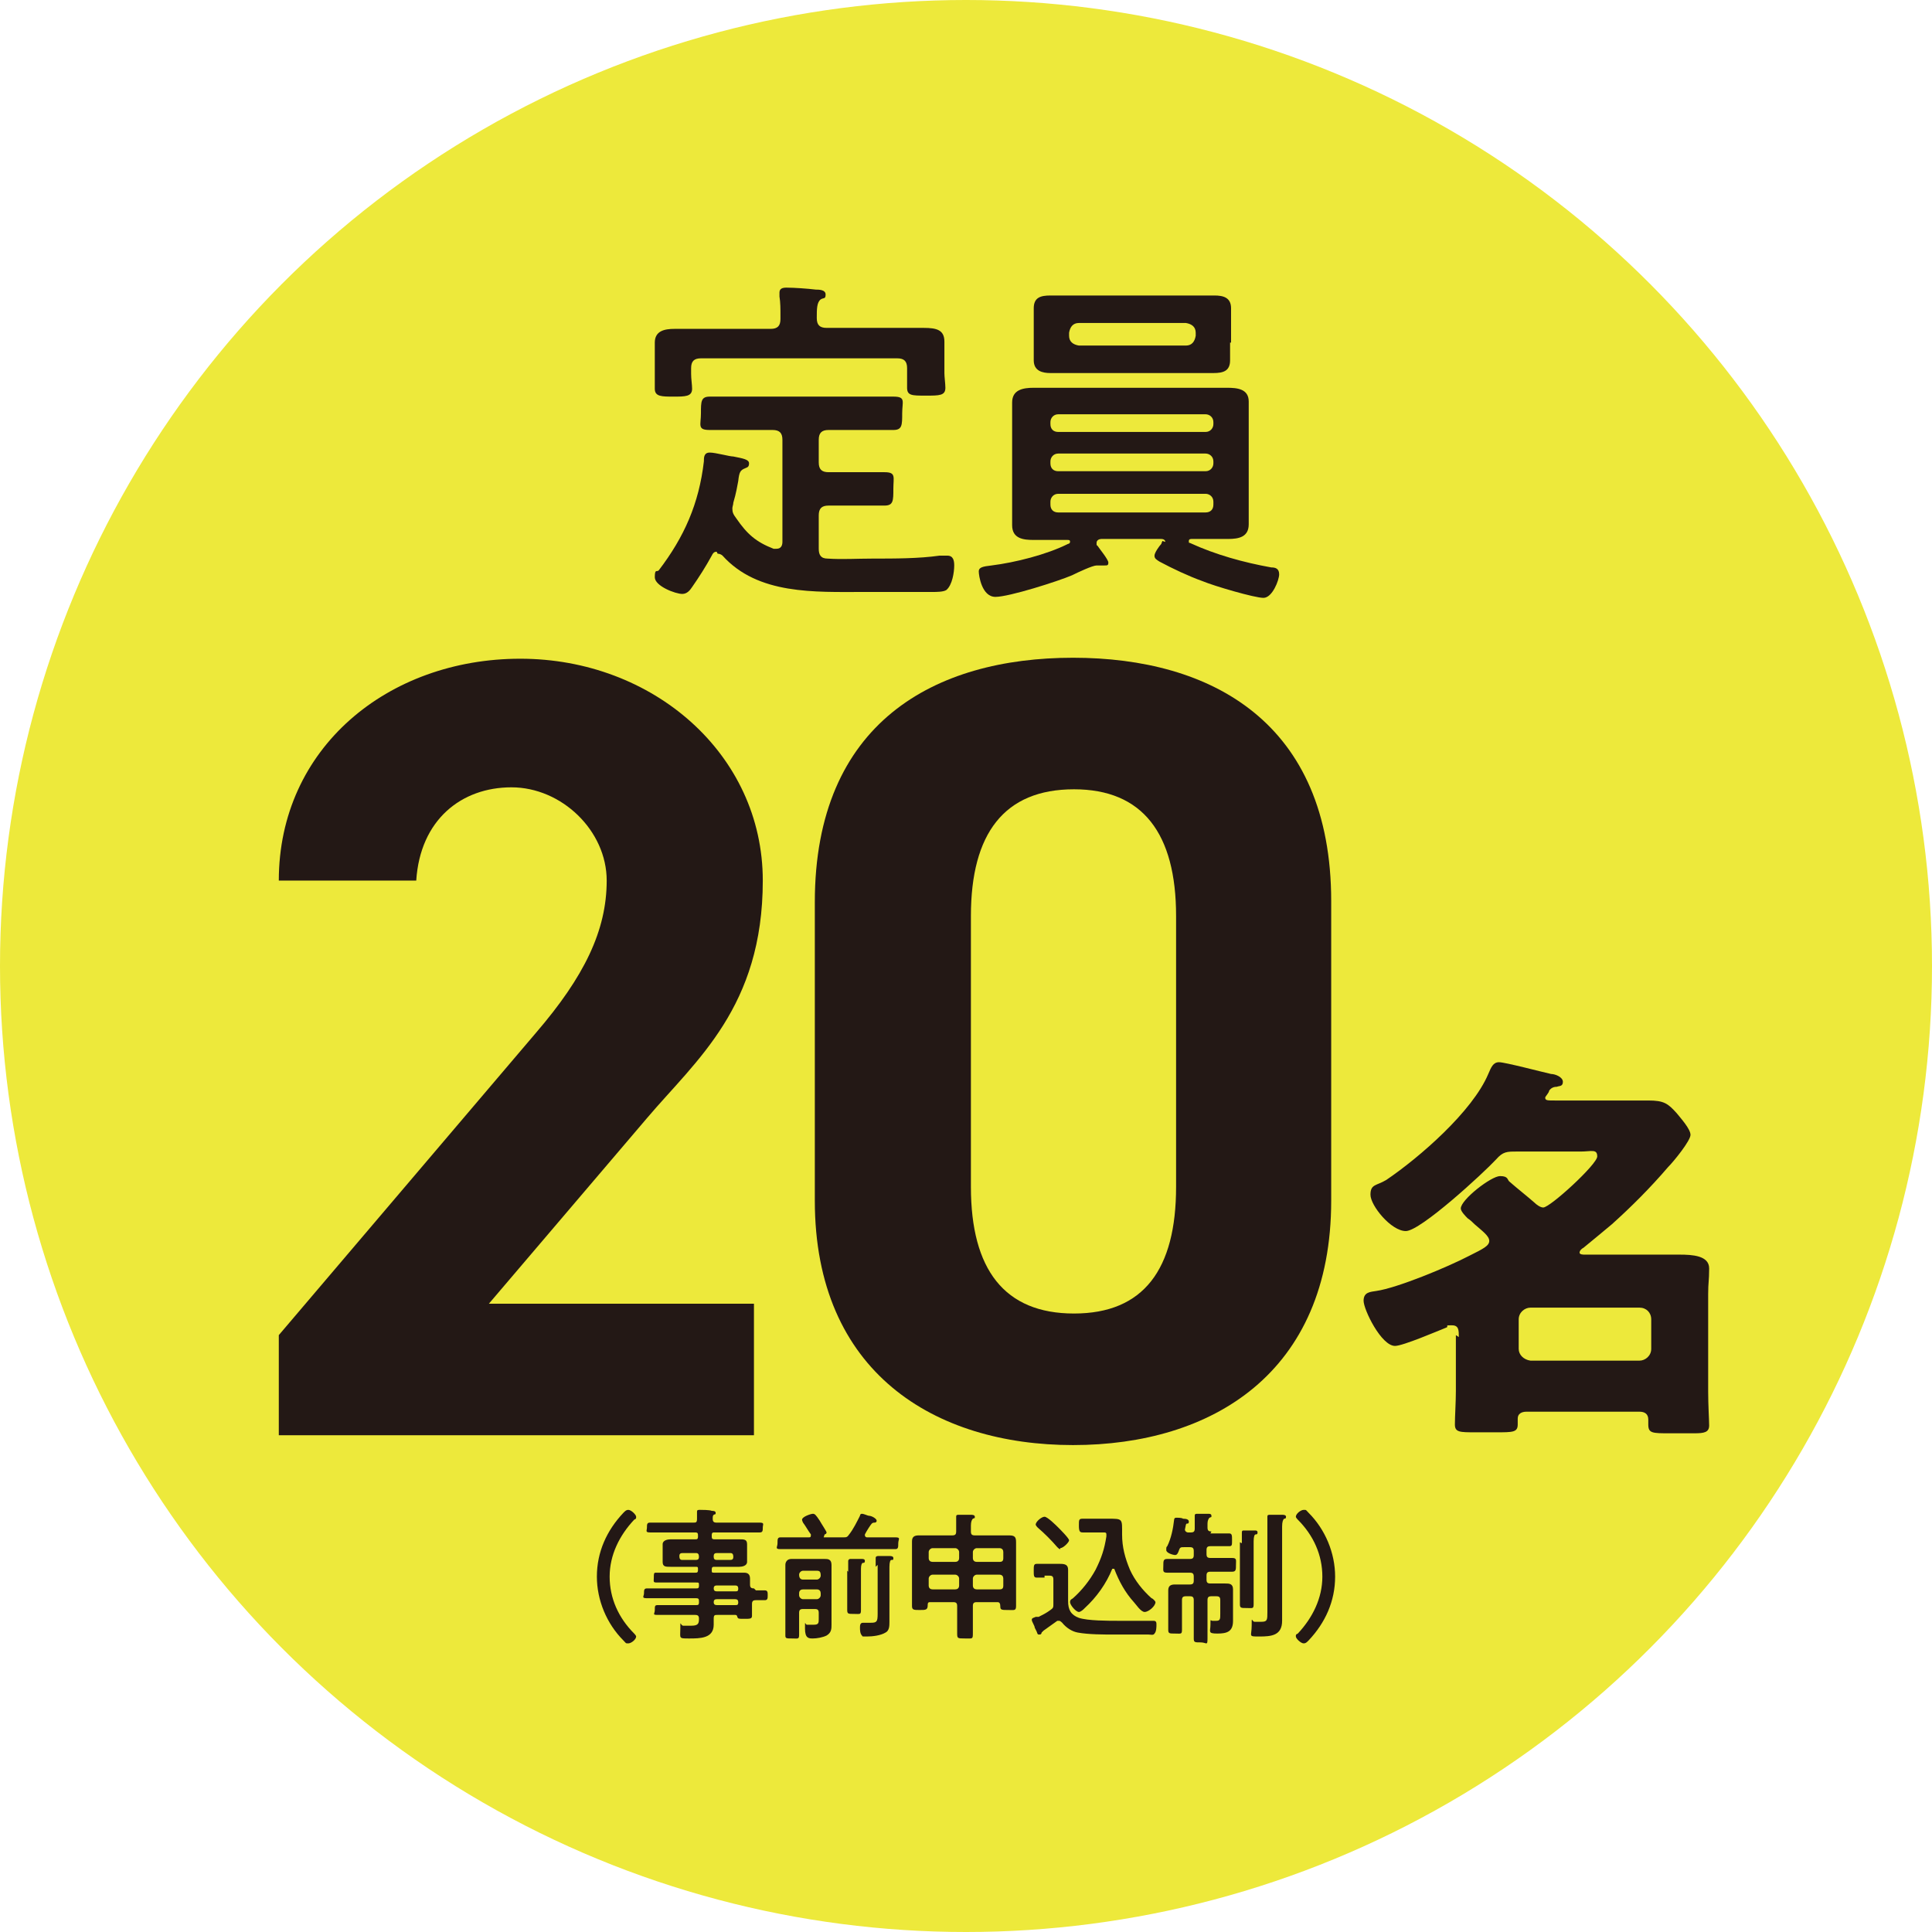 <?xml version="1.0" encoding="UTF-8"?>
<svg id="_レイヤー_1" data-name="レイヤー_1" xmlns="http://www.w3.org/2000/svg" version="1.1" viewBox="0 0 196.8 196.8">
  <!-- Generator: Adobe Illustrator 29.7.1, SVG Export Plug-In . SVG Version: 2.1.1 Build 8)  -->
  <defs>
    <style>
      .st0 {
        fill: #231815;
      }

      .st1 {
        fill: #ede93b;
      }
    </style>
  </defs>
  <circle class="st1" cx="98.4" cy="98.4" r="98.4"/>
  <circle class="st1" cx="98.4" cy="-140.7" r="98.4"/>
  <g>
    <g>
      <path class="st0" d="M37.5-128.7c-2.6,2.6-5.7,3.9-9.3,3.9s-8.1-1.6-10.9-4.7c-2.7-3.1-4.1-7.3-4.1-12.6s.7-6.4,2.2-9.2c1.5-2.8,3.5-5,6.1-6.5,2.6-1.6,5.6-2.3,8.9-2.3s6.4.8,9,2.5,4.7,4.1,6.1,7.3,2.2,6.8,2.2,10.9v3.8c0,8.5-2.1,15.2-6.4,20.1-4.2,4.9-10.3,7.5-18,7.8h-2.5s0-8.4,0-8.4h2.3c8.8-.4,13.6-4.6,14.3-12.5ZM30.7-132.6c1.6,0,3.1-.4,4.2-1.3,1.2-.8,2.1-1.9,2.7-3.1v-4.2c0-3.4-.7-6.1-2-8s-3.1-2.8-5.3-2.8-3.7.9-5,2.8c-1.3,1.9-2,4.2-2,7s.6,5.1,1.9,6.9c1.3,1.8,3.1,2.7,5.4,2.7Z"/>
      <path class="st0" d="M50.7-103.8h-5.6l21.4-55.6h5.6l-21.3,55.6Z"/>
      <path class="st0" d="M84.5-138.3h5.4c2.6,0,4.5-.6,5.7-1.9,1.2-1.3,1.9-3,1.9-5.1s-.6-3.7-1.8-4.8c-1.2-1.1-2.9-1.7-5.1-1.7s-3.6.5-4.9,1.6c-1.3,1.1-2,2.5-2,4.2h-10.2c0-2.7.7-5.1,2.2-7.2,1.4-2.1,3.5-3.8,6-5,2.6-1.2,5.4-1.8,8.6-1.8,5.4,0,9.7,1.3,12.7,3.9,3.1,2.6,4.6,6.2,4.6,10.7s-.7,4.5-2.1,6.5c-1.4,2-3.3,3.5-5.6,4.5,2.9,1,5,2.6,6.5,4.6,1.4,2.1,2.1,4.5,2.1,7.3,0,4.5-1.7,8.2-5,10.9-3.3,2.7-7.7,4.1-13.2,4.1s-9.3-1.3-12.5-4c-3.2-2.7-4.9-6.3-4.9-10.7h10.2c0,1.9.7,3.5,2.2,4.7,1.4,1.2,3.2,1.8,5.3,1.8s4.3-.6,5.7-1.9c1.4-1.3,2.1-3,2.1-5.1,0-5.1-2.8-7.7-8.4-7.7h-5.4v-7.9Z"/>
      <path class="st0" d="M146.9-129.4c0,7.1-1.5,12.5-4.4,16.2-2.9,3.8-7.2,5.6-12.9,5.6s-9.8-1.8-12.8-5.5-4.5-9-4.5-15.8v-9.4c0-7.1,1.5-12.6,4.4-16.3s7.2-5.6,12.8-5.6,9.8,1.8,12.8,5.5,4.5,8.9,4.5,15.8v9.4ZM136.7-139.8c0-4.2-.6-7.3-1.7-9.3-1.2-1.9-3-2.9-5.4-2.9s-4.2.9-5.3,2.8c-1.1,1.8-1.7,4.7-1.8,8.6v12.5c0,4.2.6,7.3,1.7,9.3,1.1,2,3,3,5.5,3s4.3-1,5.4-2.9c1.1-1.9,1.7-4.9,1.7-8.9v-12.2Z"/>
    </g>
    <g>
      <path class="st0" d="M61.8-178.2c-2.3,0-3.7,0-3.7-2.3s0-2,0-3v-5.4c0-.1,0-.2-.2-.2-.3,0-.3.5-.4.7-.3,2.3-.8,4.9-1.6,6.9-.1.3-.3.7-.7.7s-2.5-.5-2.5-1.3,0-.4.2-.6c.8-2.1,1.2-4.3,1.5-6.6.1-1,.1-1.4.5-1.4s1.9.4,2.3.5c.1,0,.2,0,.3,0,.4,0,.5-.3.5-.6s0-.4,0-.6c0-.4.2-.5.5-.5.7,0,1.4,0,2.1,0s.4,0,.4-.3-.9-2.1-1.1-2.4c0-.1-.1-.3-.1-.4,0-.3.3-.5.6-.6.1,0,.2-.1.2-.2,0-.2-.1-.2-.4-.2h-6c-.4,0-.7.3-.7.7v2.8c0,4.1-.5,8.9-2.1,12.7-.5,1.2-.7,1.5-1.2,1.5-1,0-2.8-1-2.8-1.6s.2-.5.2-.7c1.6-3.1,2-7.6,2-11.1v-3.8c0-1,0-2,0-2.8s.6-1.3,1.6-1.3,1.9,0,2.9,0h3.2c.4,0,.7-.3.7-.8s-.1-1.5-.1-1.7.3-.4.6-.4.5,0,.7,0c1,0,2,.2,2.9.3.2,0,.6,0,.6.4s-.1.3-.3.4c-.3.2-.3.7-.3,1.1s.3.7.7.7h4.5c1.1,0,2.2,0,3.3,0s.8.3.8,1.1v1.4c0,.8,0,1.1-.7,1.1-1.1,0-2.3,0-3.4,0h-3.4c-.3,0-.6,0-.6.4s.2.4.2.6c.4.8,2.3,4.8,2.3,5.5s-2.4,1.2-2.7,1.2c-.5,0-.6-.2-.7-.6-.1-.3-.2-.9-.5-.9s-.2.3-.2.9v5.3c0,1.3.2,1.3,1.1,1.3h.9c.3,0,.7,0,.9-.1.3-.2.5-1.7.5-2.1,0-.5,0-.8.8-.8s1.2.1,1.8.3c0,0,.2,0,.2,0,.2,0,.3-.2.3-.3,0-.5-1.5-4.3-1.8-5,0,0,0-.2,0-.2,0-.6,2.1-1.1,2.5-1.1s.5.1.6.4c.6,1,1.2,3,1.6,4.1.2.6,1,3.3,1,3.7,0,.9-2.4,1.3-2.6,1.3-.4,0-.5-.3-.6-.6,0-.2,0-.3-.2-.3s-.2.2-.2.4c-.1,1-.6,2.7-1.2,3.5-.6.7-1.3.7-2.9.7h-2.7Z"/>
      <path class="st0" d="M87.3-182c-.8,0-1.1.2-1.5.8-.6.9-1.6,1.7-2.6,2.2-.8.4-3,1.3-3.9,1.3s-.9-.6-1.1-1.1c-.2-.4-.6-1.2-.6-1.6s.3-.4.7-.5c1.4,0,3.6-.7,3.6-1.1s-.2-.2-.5-.2c-.6,0-1.2,0-1.8,0s-.5-.2-.6-.4c0,0-.2-.1-.3-.1-.2,0-.4.1-.5.2-.5.3-2.2,1.3-2.7,1.3s-1.8-2.2-1.8-2.7.4-.4.7-.5c.5-.2,3.7-1.4,3.7-1.8s-.2-.1-.5-.1c-1,0-1.9,0-2.9,0s-.7-.2-.7-1v-.8c0-.8,0-1,.7-1,1.1,0,2.2,0,3.3,0h2.5c.3,0,1.2,0,1.2-.6s-.3-.2-.5-.2c-.7,0-1.5,0-2.2,0s-1.3-.2-1.3-1.1,0-1.3,0-2v-1.4c0-.7,0-1.4,0-2,0-.9.5-1.1,1.3-1.1s.6,0,.8,0c.3,0,.3-.2.3-.4s-.2-.3-.4-.3h-2c-1.1,0-2.1,0-3.2,0s-.7-.2-.7-.9v-1c0-.7,0-.9.7-.9,1.1,0,2.1,0,3.2,0h1.8c.3,0,.5-.1.5-.4s0-.6,0-.7c0-.3.3-.3.5-.3.6,0,2.2.1,2.9.2.5,0,1,0,1,.3s0,.2-.3.3c-.1,0-.2.2-.2.3s0,.3.4.3h2.7c.3,0,.5-.1.5-.4s0-.4,0-.5c0-.1,0-.1,0-.2,0-.3.3-.3.5-.3.6,0,2.2.1,2.9.2.5,0,1,0,1,.3s0,.2-.3.3c-.1,0-.2.2-.2.3,0,.2.2.3.4.3h1.9c1.1,0,2.1,0,3.2,0s.7.2.7.9v1c0,.7,0,.9-.7.9-1.1,0-2.1,0-3.2,0h-2c-.2,0-.4,0-.4.3s0,.4.3.4.6,0,.8,0c.8,0,1.3.2,1.3,1.1s0,1.3,0,2v1.4c0,.7,0,1.4,0,2s-.5,1.1-1.3,1.1-1.5,0-2.3,0h-3.6c-.2,0-.2,0-.3.2,0,.2-.1.2-.3.2-.1,0-.2.1-.2.2,0,.2.3.2.3.2h7.5c1.1,0,2.2,0,3.3,0s.7.2.7.9v.7c0,.8,0,1.1-.7,1.1-1.1,0-2.2,0-3.3,0s-.4,0-.4.2c0,.3,3.3,1.9,4.3,2.2.2,0,.5.1.5.4s-1.4,2.7-2,2.7-2.2-1-2.7-1.3c-.2,0-.3-.2-.5-.2-.3,0-.4.4-.4.8-.1.7-.3,1.5-.5,2.1-.2.6-.4.9-1,1.2-.8.6-2.4.6-3.4.6s-1.2,0-1.4-.5c-.2-.5-.4-1.2-.4-1.8,0-.7.2-.8.8-.8s.6,0,1,0c.7,0,1.3-.1,1.3-1.2s0-.3-.8-.3h-.7ZM90-194.7c0-.2-.1-.3-.3-.3h-7.9c-.2,0-.3.1-.3.3v.2c0,.2.1.3.3.3h7.9c.2,0,.3-.2.3-.3v-.2ZM90-192c0-.2-.1-.3-.3-.3h-7.8c-.2,0-.3.1-.3.3h0c0,.3.1.4.3.4h7.8c.2,0,.3-.2.3-.3h0ZM83.2-184.9c.3,0,.4,0,.4-.4s0-.8-.3-.8-.4.3-.7.6c-.1.1-.4.3-.4.5s.1.2.5.2h.4ZM87.2-197.1c.2,0,.4,0,.4-.4s-.1-.3-.4-.3h-2.9c-.2,0-.4,0-.4.3s0,.4.4.4h2.9ZM88.5-184.9c.6,0,.8,0,.8-.2s-.8-1.1-1.4-1.1-.2,0-.2.1,0,.1,0,.2c0,.2-.2.3-.3.3-.1,0-.3.2-.3.4,0,.3.2.3.5.3h.9Z"/>
      <path class="st0" d="M101.7-185.7c.6,0,1,.1,1,.5s-.2.3-.2.3c-.2.1-.2.3-.3,1,0,.5,0,1.2-.2,2.3,0,.6-.3,2.1-.5,2.7,0,.2-.2.3-.4.3-.4,0-2-.6-2-1s.5-1.5.7-3.7c0-.7,0-1.2.1-1.6,0-.7,0-1,.4-1s1.3.2,1.5.3ZM100.5-186.6c0,.2-.1.3-.3.3s-.3-.2-.3-.3c-.1-.4-.8-3-.8-3.3s.5-.3.7-.3h.1c.4,0,.7-.2.9-.5.2-.3.8-1.3.8-1.7s-.4-.6-1-1.2c-.4-.3-.8-.7-1.2-1-.2-.1-.3-.2-.3-.5,0-.3,1-2.9,1.5-2.9s.2,0,.3,0c.2,0,.2-.1.4-.8.3-.9.7-1.9.9-2.8,0-.3.1-.5.3-.5s1.9.8,2.3.9c.3.1.9.3.9.6s-.2.3-.3.3c-.2,0-.3,0-.5.3-.4.8-.7,1.6-1.1,2.4-.1.2-.7,1.2-.7,1.4s.2.4.4.4c.2,0,.4-.5.6-.8.3-.6.6-1.1.8-1.7.1-.3.2-.6.5-.6s1.5.7,2.2,1.1c.2.1.4.2.5.2.2.1.5.3.5.6s-.3.4-.5.4-.3,0-.4.2c0,.1-.3.6-.7,1.1-.5.8-1.1,1.9-1.1,1.9,0,.1,0,.2.2.2s.2,0,.3,0c.2,0,1-.3,1.2-.3.4,0,.5.4,1,2.6.1.5.6,2.8.6,3.1s-.1.4-.9.6c-.4.1-1,.3-1.4.3s-.4-.1-.4-.4c0-.2,0-.5-.3-.5s-.4.2-.4.4v4.7c0,1.4,0,2.8,0,4.1s-.2.8-.9.8h-1.3c-.7,0-.9,0-.9-.7,0-1.4,0-2.8,0-4.2v-4c0-.2-.2-.5-.4-.5s-.2,0-.2,0c0,0-1.2.2-1.4.2-.2,0-.2.1-.3.3ZM105-190.6c.2,0,.6,0,.6-.5s0-.4-.1-.6c0-.2-.1-.5-.3-.5s-.3.2-.5.5c-.1.2-.2.3-.3.4,0,.1-.2.2-.2.4s.2.3.3.3.3,0,.4,0ZM107.3-186.4c.2,0,.7-.1.9-.1.5,0,.5.2.8,2.2,0,.5.3,1.8.3,2.2s-.2.4-.8.6c-.3.1-1.1.3-1.4.3s-.3-.4-.4-.7c-.1-1.2-.3-2.4-.6-3.6,0,0,0-.2,0-.2,0-.4.6-.5,1.1-.6ZM113.8-185.1c-.2,0-.3.2-.3.3v1.7c0,.9,0,1.8,0,2.6s-.2.6-.9.6h-1.6c-.7,0-.9,0-.9-.6,0-.9,0-1.8,0-2.6v-2.5c0-1.9,0-1.9-.7-2.1-.2,0-.3-.4-.3-.6,0-.4,0-.9,0-1.4v-1.1c0-.6,0-1.1,0-1.3,0-1,1.1-1,1.8-1h.2c.2,0,.4,0,.4-.3s-.3-.9-.6-1.3c0-.1-.1-.2-.1-.3,0-.1-.1-.2-.1-.3,0-.2.2-.4.3-.4.2,0,.2,0,.2-.2s-.2-.1-.2-.1c-.6,0-1.1,0-1.7,0s-.6-.2-.6-1.1v-1.5c0-.7,0-1,.6-1,.8,0,1.6,0,2.5,0h1.3c.4,0,.7-.3.7-.7s0-.8,0-1.1.3-.3.5-.3c.6,0,2.3.1,2.9.2.5,0,.9,0,.9.4s-.2.2-.3.4c-.2.1-.2.3-.2.5,0,.4.3.7.7.7h1.8c.9,0,1.8,0,2.5,0s.6.3.6,1v1.4c0,.9,0,1.2-.6,1.2s-1.5,0-1.6,0h-.2c-.1,0-.3,0-.3.2s.2.1.3.2c.2,0,.8.2.8.5s-.2.2-.4.3c-.3,0-.3.1-.5.4,0,.2-.1.3-.2.5-.1.2-.2.4-.2.6,0,.4.4.4.6.4.7,0,1.5.1,1.5,1s0,.6,0,1.3v1.1c0,.6,0,1.1,0,1.4s-.1.5-.4.6c-.4.2-.5.4-.5,1.3v2.7c0,.3,0,.7,0,1,0,.8-.2,1.7-.9,2.1-.6.4-1.7.5-2.4.5s-.4,0-.5,0c-.2,0-.3.1-.3.3s0,1,0,1.4c0,.5-.4.6-1.1.6h-1.5c-.8,0-1.1,0-1.1-.6s0-1.5,0-2.4v-4.1c0-.2-.2-.3-.3-.3h0ZM113.5-189.8c-.4,0-.6.4-.6.6,0,.6,0,1,.7,1s.6-.2.6-.5c0-.8-.1-1-.6-1h-.2ZM115.1-196c-.2,0-.5.1-.5.4s0,.3.2.5c.1.2.5,1,.5,1.2s-.3.4-.5.5c-.1,0-.3,0-.3.2s.3.1.3.1h1.1c.6,0,1-.2,1.2-.7.1-.3.6-1.6.6-1.9s-.3-.4-.6-.4h-1.9ZM118.1-185.1c-.2,0-.3.2-.3.3v1.2c0,.2.2.4.4.4.3,0,.4-.3.4-.6v-1c0-.2-.2-.3-.3-.3h-.1ZM118.6-189.8c-.2,0-.3,0-.3.2s0,0,0,.1c0,.1-.1.2-.2.3-.2.1-.3.3-.3.6,0,.4.3.4.8.4s.5-.5.5-.8,0-.2,0-.3c0-.2-.1-.4-.4-.4h-.2Z"/>
      <path class="st0" d="M126.7-197.9c0-1.2,0-2.8,0-3.1,0-.2,0-.3,0-.4,0-.4.3-.5.6-.5.8,0,2,0,2.8.1.6,0,.9.1.9.5s-.1.3-.3.5c-.3.2-.3,1-.3,1.8v2c0,.4,0,.9.6.9s.2,0,.3,0l1.8-.3c.2,0,1.2-.3,1.4-.3.6,0,.6.8.8,1.9,0,.3.2,1,.2,1.2,0,.5-.2.5-.9.6-.2,0-.5,0-.9.1l-2.4.4c-.8.2-.8.4-.8,1.2v3.7c0,1.2,0,1.3.7,1.3h.2c.7,0,.9,0,1-2.1,0-.7,0-.9.6-.9s1.2.2,1.6.3c.6.2,1,.4,1,1,0,1-.4,3-.8,3.9-.6,1.2-1.3,1.4-2.6,1.4h-2.1c-2.3,0-3.1-.2-3.1-2.4s0-1.9,0-2.9v-3c0-.3,0-.7-.4-.7s-.4,0-.5.1c0,0-.3,0-.4,0-.5,0-.6-.6-.8-1.3-.1-.6-.3-1.5-.3-2s.1-.4,1.5-.6c.7,0,.9-.3.9-1.2v-1.5ZM143.4-200.9c.8,0,1.6,0,2.4,0,1.5,0,2,.4,2,1.6,0,.6,0,1.4,0,2.1,0,3.2-.2,7.1-.4,9.9-.2,2.2-.5,5.9-1.7,7.8-1.1,1.6-2.8,1.6-4.8,1.6s-2.4,0-2.4-2.6,0-1.6.7-1.6.6,0,.8.1c.3,0,.8,0,1.2,0,1.2,0,1.6-.3,1.9-1.5.7-3.2.9-8.9.9-12.2s0-1.4-1.3-1.4h-.7c-.6,0-1,.3-1,.9,0,1.1,0,2.4-.1,3.4-.2,3.1-.6,6-2,8.9-1.1,2.2-2.7,4.2-4.7,5.7-.2.2-.6.5-.9.5-.8,0-2.5-1.6-2.5-2.4s.3-.4.6-.6c.8-.5,1.7-1.2,2.4-1.9,1.9-1.9,2.7-3.7,3.2-6.4.4-2.1.6-5.2.6-7.3s-.3-.7-.8-.7-1,0-1.5,0c-.7,0-.8-.3-.8-1.2v-1.5c0-1,0-1.2.9-1.2s1.9,0,2.8,0h5.3Z"/>
    </g>
    <g>
      <path class="st0" d="M38.9-81.2c0,0-.1,0-.2.1-.2.3-.6.9-.8,1.2s-.2.2-.3.2-.7-.2-.7-.4,0-.1,0-.2c.9-1.2,1.5-2.3,1.7-3.9,0-.1,0-.3.2-.3s.6.1.7.1c.2,0,.4,0,.4.2s0,.1-.1.2c-.2,0-.2.2-.2.3,0,.4-.1.6-.3,1,0,0,0,.1,0,.2,0,.1,0,.2.1.3.5.6.8.9,1.6,1.2,0,0,0,0,0,0,.2,0,.2-.1.2-.3v-3.9c0-.2,0-.3-.3-.3h-1c-.4,0-.8,0-1.3,0s-.3-.1-.3-.5,0-.5.3-.5c.4,0,.8,0,1.3,0h3.8c.4,0,.8,0,1.3,0s.3.1.3.5,0,.5-.3.5c-.4,0-.8,0-1.3,0h-1.1c-.2,0-.3,0-.3.3v1c0,.2,0,.3.3.3h1c.3,0,.7,0,1.1,0s.3.1.3.5,0,.5-.3.5-.7,0-1.1,0h-1c-.2,0-.3.1-.3.3v1.5c0,.2,0,.3.3.3.6,0,1.1,0,1.7,0,.8,0,2.3,0,2.5,0s.3.1.3.3c0,.6-.3.7-.8.7h-2.8c-1.7,0-3.3,0-4.5-1.4,0,0,0,0-.2,0ZM42.4-88.9c0,.2,0,.3.3.3h2.1c.4,0,.8,0,1.2,0s.7,0,.7.5,0,.3,0,.6v.4c0,.1,0,.3,0,.4,0,.3-.1.3-.5.3s-.5,0-.5-.2,0-.3,0-.4v-.3c0-.2,0-.3-.3-.3h-7.1c-.2,0-.3,0-.3.3v.3c0,.1,0,.3,0,.4,0,.2-.2.2-.5.2s-.5,0-.5-.3,0-.3,0-.4v-.4c0-.2,0-.4,0-.6,0-.4.3-.5.9-.5s.7,0,1.1,0h2.1c.2,0,.3,0,.3-.3,0-.3,0-.6,0-.9,0,0,0,0,0-.1,0-.1.1-.2.2-.2.2,0,.7,0,.9,0,0,0,.2,0,.2.1s0,.1-.1.2c-.1,0-.1.2-.1.5v.3Z"/>
      <path class="st0" d="M54.5-81.4c0,0,0-.1-.2-.1h-2.1s-.2,0-.2.1,0,.1,0,.2c.1.1.3.3.3.4s0,.1-.1.1-.1,0-.2,0-.4.2-.7.3c-.7.3-2.3.9-2.8.9s-.5-.5-.5-.7.2-.2.4-.2c1-.2,1.9-.5,2.7-.9,0,0,0,0,0,0,0,0,0,0-.1,0h-.2c-.3,0-.7,0-1,0s-.7,0-.7-.5,0-.5,0-.8v-2.7c0-.3,0-.5,0-.7,0-.5.3-.5.7-.5s.7,0,1,0h4.6c.3,0,.7,0,1,0s.7,0,.7.5,0,.5,0,.7v2.7c0,.3,0,.5,0,.7,0,.5-.3.5-.7.5s-.7,0-1,0h-.3s-.1,0-.1,0,0,0,0,0c.8.5,2,.9,2.9,1.1.1,0,.3,0,.3.2s-.2.6-.4.6c-.4,0-1.6-.5-2-.6-.5-.2-1.1-.5-1.5-.8,0,0-.1,0-.1-.2s0-.2.1-.3,0,0,0-.1ZM56.7-87.7c0,.4-.2.4-.7.4s-.4,0-.7,0h-3.8c-.3,0-.6,0-.9,0s-.5,0-.5-.4,0-.3,0-.5v-.8c0-.1,0-.3,0-.5,0-.4.3-.4.6-.4s.6,0,.8,0h3.8c.3,0,.6,0,.8,0s.6,0,.6.4v1.7ZM56.4-85.7c0-.1,0-.3-.2-.3h-5.5c-.1,0-.2.1-.2.3v.3c0,.1,0,.2.2.2h5.5c.1,0,.2,0,.2-.2v-.3ZM50.6-84.5c-.1,0-.2.1-.2.3v.2c0,.1,0,.3.2.3h5.5c.1,0,.2-.1.2-.3v-.2c0-.1,0-.3-.2-.3h-5.5ZM50.7-83.1c-.2,0-.3.1-.3.3v.2c0,.2.1.3.3.3h5.4c.2,0,.3-.1.3-.3v-.2c0-.2-.1-.3-.3-.3h-5.4ZM51.1-88.4c0,.2.1.3.3.3h4.2c.2,0,.3-.1.3-.3v-.3c0-.2-.1-.3-.3-.3h-4.2c-.2,0-.3.1-.3.3v.3Z"/>
      <path class="st0" d="M61.8-88.7c0,0,.2,0,.2.2s0,0-.2.2c-.2,0-.2.2-.4.5-.4,1.1-.7,2.3-.7,3.5s0,2,.4,2,.2-.1.3-.4c0,0,0-.1,0-.2.1-.2.2-.3.3-.3s.3.2.3.3-.5,1.3-.5,1.7,0,.3,0,.4c0,0,0,.1,0,.2,0,.2-.6.5-.8.5s-.4-.4-.5-.6c-.6-1.1-.7-2.4-.7-3.6s.3-2.6.6-3.9c0-.2.1-.4.2-.6,0,0,0-.2.2-.2s.6.2.9.4c0,0,.1,0,.2,0ZM63.4-82.8c.5.7,1.1.8,1.9.8s1.9-.2,2.6-.4c0,0,.2,0,.2,0,.2,0,.2.2.2.6s0,.4-.1.5c-.3.2-2.3.3-2.8.3-2,0-2.7-1-2.7-1.2s.3-.8.5-.8.1,0,.2.1ZM63.8-88.1c.5.1,1.1.2,1.6.2s1.3,0,1.8-.2c0,0,.2,0,.2,0,.2,0,.2.5.2.7s0,.3-.1.4c-.3.1-1.7.2-2.1.2s-1.7,0-2-.2c-.1,0-.1-.3-.1-.4,0-.3,0-.6.2-.6s.2,0,.3,0Z"/>
      <path class="st0" d="M70.4-84.8c-.2,0-.4,0-.6,0s-.2-.1-.2-.5,0-.5.3-.5.4,0,.5,0h.3c.2,0,.5,0,.7,0,.4,0,.6.1.6.6s0,.6,0,1v1.7c0,.7,0,1.2.8,1.6.6.3,1.7.2,2.3.2.4,0,.8,0,1.2,0,1.1,0,2.1,0,3.2,0h.3c.2,0,.2,0,.2.3,0,.6-.2.7-.6.7h-.4c-.5,0-1,0-1.5,0h-1.7c-.9,0-2.7,0-3.5-.4-.3-.1-.6-.3-.8-.6,0,0-.1-.1-.2-.1s-.1,0-.2,0c-.3.3-.6.5-1,.8,0,0-.1.1-.1.2,0,0,0,.2-.2.2s-.3-.3-.4-.5c0,0-.2-.3-.2-.4,0-.2.3-.3.4-.4.1,0,.8-.6,1-.7.2-.2.2-.3.2-.5v-2.3c0-.2-.1-.3-.3-.3h-.4ZM71.5-87.2c-.2,0-.2,0-.3-.2-.4-.6-1-1.3-1.4-1.8,0,0-.1-.1-.1-.2,0-.2.4-.5.6-.5s.2,0,.2.1c.2.2.7.7.9,1,.2.2.7.9.7,1.1s-.4.5-.6.5ZM76.9-85c-.2,0-.3,0-.3.2v.2c0,.2,0,.3.3.3h.8c.3,0,.6,0,1,0s.2.2.2.4,0,.4-.2.4c-.3,0-.6,0-1,0h-.8c-.2,0-.3,0-.3.2v.2c0,.2,0,.3.3.3h1.6c.4,0,.8,0,1.2,0s.2.1.2.4,0,.4-.2.4c-.4,0-.8,0-1.2,0h-1.5c-.2,0-.3,0-.3.3,0,.2,0,.3,0,.5,0,.4,0,.4-.5.4s-.5,0-.5-.4,0-.3,0-.5c0-.2,0-.3-.3-.3h-1.3c-.4,0-.8,0-1.2,0s-.2-.1-.2-.4,0-.4.2-.4c.4,0,.8,0,1.2,0h1.4c.2,0,.2,0,.2-.3v-.2c0-.2,0-.2-.2-.2h-.6c-.3,0-.6,0-1,0s-.2-.1-.2-.4,0-.4.3-.4.5,0,.9,0h.6c.2,0,.2,0,.2-.3v-.2c0-.2,0-.2-.2-.2h-1.2c-.4,0-.8,0-1.2,0s-.3-.1-.3-.4,0-.4.3-.4c.4,0,.8,0,1.2,0,.1,0,.2,0,.2-.2s0,0,0-.1c0,0-.3-.6-.3-.6,0,0,0-.2-.2-.2-.4,0-.8,0-1.1,0s-.3-.1-.3-.4,0-.4.3-.4c.4,0,.9,0,1.3,0h1.4c.2,0,.3,0,.3-.3v-.3c0-.2,0-.3-.3-.3h-.5c-.4,0-.9,0-1.3,0s-.2,0-.2-.4,0-.4.2-.4c.4,0,.9,0,1.3,0h.5c.2,0,.3,0,.3-.3v-.4s0,0,0-.1c0-.1,0-.2.2-.2.2,0,.4,0,.7,0,.3,0,.5,0,.5.2s0,.1-.2.2c-.1,0-.1.2-.1.3,0,.2,0,.3.3.3h.7c.4,0,.9,0,1.3,0s.2,0,.2.4,0,.4-.2.4c-.4,0-.9,0-1.3,0h-.7c-.2,0-.3,0-.3.3v.3c0,.2,0,.3.3.3h1.6c.4,0,.9,0,1.3,0s.3.1.3.4,0,.4-.3.4c-.4,0-.9,0-1.3,0h-.2c0,0,0,0,0,0s0,0,0,0c0,0,.2,0,.2.2s0,0-.1.1c0,0-.2,0-.2.1,0,.1-.1.3-.2.4,0,0,0,0,0,0,0,.1,0,.1.2.2h.2c.4,0,.8,0,1.2,0s.3.1.3.4,0,.4-.2.4c-.4,0-.8,0-1.2,0h-1.5ZM77.3-86.7c0-.1,0-.2-.2-.2h-1.9c-.1,0-.2,0-.2.2s0,0,0,.1c0,.1.3.5.3.6,0,.1,0,.2.2.2h1.1c.2,0,.3,0,.5-.3,0-.2.2-.3.3-.5,0,0,0,0,0-.1Z"/>
      <path class="st0" d="M83.9-88.9c0,0,.2,0,.2.2s0,.1-.1.2c-.2.2-.2.5-.2.7-.2,1.4-.3,2.7-.3,4.1s0,2.5,1.4,2.5,1.8-.5,2.4-1.2c.4-.5.6-1.1.7-1.8,0-.2,0-.4.2-.4.2,0,.8.5.8.8s-.3,1.1-.5,1.4c-.7,1.3-2.1,2.3-3.6,2.3s-1.5-.3-2-.9c-.5-.7-.6-1.8-.6-2.6,0-1.5.1-3,.2-4.5,0-.2,0-.5,0-.7s0-.3.2-.3.9.2,1.1.3Z"/>
      <path class="st0" d="M92.9-83.9c-.5,1.1-1.1,2.2-1.8,3.2,0,0-.1.2-.1.3s0,.1,0,.2c0,.1,0,.2-.1.2s-.3-.2-.5-.3c-.1,0-.4-.3-.4-.4s.1-.2.2-.3c.8-1,1.5-2.3,2-3.4,0-.2.1-.3.2-.3.2,0,.7.3.7.5s0,.3-.1.3ZM92.1-87.4c-.1,0-.3-.2-.3-.2-.4-.4-.9-.8-1.3-1.1,0,0-.2-.1-.2-.3,0-.2.3-.6.5-.6s.9.6,1.1.8c.2.1.8.7.8.9s-.3.6-.5.6ZM94.9-86.9c-.2,0-.3,0-.4.2-.3.5-.5,1-.8,1.4,0,0-.1.2-.3.2-.2,0-.6-.3-.6-.4s.1-.3.2-.3c.7-1.1,1.5-3,1.8-4.2,0,0,0-.2.2-.2s.3,0,.4,0c.5,0,.7.2.7.3s0,.1-.2.2c-.2,0-.2.1-.3.6,0,.2-.2.5-.3.9,0,0,0,0,0,0,0,.2.2.2.2.2h3.1c.4,0,.7,0,.9,0,.4,0,.7.5.7.6,0,.4-.6,1.3-.9,1.6-.1.2-.6.9-.8.9s-.6-.3-.6-.5,0-.1.1-.2c.3-.3.8-.9,1-1.3,0,0,0,0,0,0,0-.1-.2-.1-.3-.1h-1.7c-.2,0-.3,0-.3.3v.4c0,.2,0,.5,0,.7s0,.2,0,.3c.5,2,1.8,3.6,3.6,4.6.1,0,.3.2.3.3,0,.3-.4.7-.6.7s-1-.6-1.2-.7c-1.1-.8-1.9-1.8-2.4-3,0,0,0,0-.1,0s0,0-.1,0c-.6,1.6-1.8,2.8-3.2,3.6-.1,0-.3.2-.4.2-.3,0-.6-.6-.6-.7s.2-.2.4-.3c1.3-.6,2.4-1.6,2.9-2.9.3-.9.5-1.8.5-2.7v-.3c0-.2,0-.3-.3-.3h-.4Z"/>
      <path class="st0" d="M103.7-88.3h-.2c-.3,0-.3,0-.5.3-.1.2-.5.6-.6.8,0,0-.2.2-.3.2s-.7-.2-.7-.4.1-.2.2-.3c.6-.7,1.1-1.5,1.4-2.3,0,0,0-.2.2-.2s.7.2.8.2c0,0,.2,0,.2.2s0,.1-.2.1c-.1,0-.2,0-.2.1,0,0,0,.1,0,.2,0,0,0,0,0,0,0,.1,0,.2.2.2h1.3c.4,0,.7,0,1,0s.3.1.3.4,0,.4-.3.4-.7,0-1,0-.2,0-.2.2,0,0,0,0c0,.1.2.5.2.6,0,.2-.5.3-.7.3s-.2,0-.3-.4c0-.1-.1-.3-.2-.6,0-.2-.2-.3-.4-.3ZM105.9-85.2c.2,0,.3,0,.3-.3v-.4c0-.2,0-.3-.3-.3h-2.5c-.3,0-.6,0-.9,0s-.2,0-.2-.4,0-.4.2-.4.6,0,.9,0h5.9c.3,0,.5,0,.8,0,.4,0,.6,0,.6.5s0,.4,0,.7v.6c0,.3,0,.5,0,.8s-.2.3-.5.3-.3,0-.5,0c0,0,0-.1-.2-.1h-2.2c-.2,0-.3,0-.3.3v.4c0,.2,0,.3.3.3h2.7c.3,0,.6,0,.9,0s.5.1.5.5c0,.6-.1,1.9-.4,2.4-.4.7-1.1.7-1.8.7h-.2c-.3,0-.5,0-.5-.6s0-.3.3-.3.5,0,.7,0,.5,0,.6-.3c.2-.3.3-.9.3-1.3s-.2-.2-.6-.2h-2.4c-.2,0-.3,0-.3.3v.8c0,.5,0,1.1,0,1.6s0,.4-.5.4-.5,0-.5-.4,0-1.1,0-1.6v-.4c0,0,0-.1-.1-.1s0,0,0,0c-.8.8-1.7,1.4-2.7,1.9-.2,0-.9.4-1.1.4-.3,0-.5-.5-.5-.7s.2-.2.4-.3c1.1-.4,2.2-1,3.2-1.8,0,0,0,0,0,0,0,0,0-.1-.1-.1h-1.7c-.2,0-.2,0-.3.2,0,.1-.2.1-.3.1-.4,0-.6,0-.6-.2s.1-.8.2-1.4c0-.3,0-.5,0-.6,0-.7,0-.8.8-.8s.8,0,1.1,0h1.6ZM105.9-83.4c.2,0,.3,0,.3-.3v-.4c0-.2,0-.3-.3-.3h-1.9c-.4,0-.5,0-.6.3,0,0,0,.3,0,.4h0c0,.2.1.3.3.3h2.2ZM108.1-88.3c-.3,0-.3,0-.5.3,0,0,0,0-.1.2-.2.3-.5.7-.7.7s-.7-.2-.7-.4.1-.2.2-.3c.5-.6.9-1.3,1.2-2,0-.1,0-.3.2-.3s.5.1.6.1c0,0,0,0,0,0,.2,0,.3,0,.3.2s0,.1-.2.1c-.1,0-.2,0-.2.1,0,.1,0,.2,0,.2,0,.1,0,.2.2.2h2c.4,0,.8,0,1.1,0s.3.1.3.4,0,.4-.3.4-.7,0-1.1,0h-.6c-.1,0-.2,0-.2.2s0,0,0,0c0,.1.2.5.2.6,0,.2-.5.3-.7.3s-.2-.1-.3-.4c0-.1-.1-.3-.2-.5,0-.2-.2-.3-.4-.3h-.2ZM109.5-85.2c.2,0,.3-.1.3-.3v-.4c0-.2-.1-.3-.3-.3h-2c-.2,0-.3.1-.3.3v.4c0,.2.1.3.3.3h2Z"/>
      <path class="st0" d="M113.7-79.6c-.2,0-.5,0-.6,0-.4,0-.5-.5-.5-.7s.1-.2.4-.3c1.5-.2,2.4-.4,3.8-1.1,0,0,.1,0,.1-.2s0-.1,0-.2c-.5-.5-.7-.9-1.1-1.4-.1-.2-.2-.3-.5-.3-.2,0-.4,0-.5,0-.3,0-.3,0-.3-.4s0-.4.3-.4c.5,0,.9,0,1.4,0h2.9c.3,0,.6,0,.9,0,.6,0,.7.5.7.6,0,.5-1.3,1.7-1.7,2,0,0,0,0,0,.2s0,.1.1.2c1.1.5,2.4.9,3.6,1.1.2,0,.3,0,.3.3s-.1.7-.5.7-1.1-.2-1.3-.3c-1.1-.3-2.1-.6-3-1.2,0,0-.2,0-.3,0s-.2,0-.3,0c-1.3.7-2.5,1-3.9,1.3ZM120.4-86.6c0,.1,0,.2.2.2h.1c.4,0,.8,0,1.1,0s.7,0,.7.5,0,.4,0,.6v.4c0,.1,0,.3,0,.4,0,.3-.1.3-.5.3s-.5,0-.5-.3,0-.3,0-.5v-.4c0-.2,0-.3-.3-.3h-7.1c-.2,0-.3,0-.3.3v.3c0,.2,0,.3,0,.5,0,.3-.2.3-.5.3s-.5,0-.5-.3,0-.3,0-.5v-.4c0-.2,0-.4,0-.6,0-.5.3-.6.7-.6s.8,0,1.2,0h.2c0,0,.1,0,.1-.1s0,0,0,0c-.3-.6-.4-.8-.6-1.2,0,0,0-.1,0-.2,0-.2.5-.4.6-.4s.4.4.6.8c0,.2.4.7.4.9s0,.2-.2.2c0,0,0,0,0,0,0,0,0,0,0,0h3.3c.1,0,.2,0,.4-.4.3-.6.6-1.1.8-1.7,0-.2,0-.3.2-.3s.4.1.5.1c.4.1.5.2.5.3s0,.1-.1.1c-.2,0-.2.1-.4.5-.1.2-.3.6-.6,1.1,0,0,0,0,0,.1ZM121.9-89.4c0,0,0,.1-.1.1s0,0-.1,0c0,0-.1,0-.2,0s-.2,0-.2,0c-1.2.3-2.1.5-3.4.6-1.1.1-2.1.2-3.2.2h-.6c-.2,0-.3,0-.4-.2,0-.1-.1-.3-.1-.5,0-.3.1-.3.4-.3.5,0,.9,0,1.4,0,1.6,0,4.2-.2,5.7-.7,0,0,.2,0,.3,0s.3.2.5.5c.2.2.2.3.2.4ZM119.2-83.5c0,0-.2,0-.4,0h-1.9c0,0-.2,0-.2.2s0,0,0,.1c.3.4.5.6.9,1,0,0,.2.1.3.1s.2,0,.2,0c.2-.2,1.1-.9,1.1-1.2ZM117.7-86.5c-.2,0-.2,0-.4-.6,0-.2-.3-.7-.4-.9,0,0,0-.1,0-.2,0-.2.5-.4.6-.4s.3.2.5.8c0,.2.3.8.3.9,0,.2-.5.4-.7.4Z"/>
      <path class="st0" d="M124.3-83.9c-.2,0-.6-.4-.6-.6s.2-.3.3-.4c1.1-1.2,2.4-3.5,2.9-5.1,0,0,0-.2.2-.2s.7.2.8.3c0,0,.2,0,.2.2s0,.1-.2.2c-.2,0-.2.2-.3.4-.3.8-.7,1.5-1,2.2,0,0,0,0,0,0,0,0,0,0,.1.1,0,0,.3,0,.3.2s0,.1-.2.2c-.1,0-.1.2-.1.6v4.5c0,.5,0,1,0,1.6s-.1.4-.5.4-.5,0-.5-.4c0-.5,0-1,0-1.5v-3.7c0,0,0-.1,0-.1s0,0,0,0c-.2.2-.9,1.2-1.2,1.2ZM132.6-87.6c0,.2.1.3.3.3h.1c.4,0,.8,0,1.2,0s.3.1.3.5,0,.5-.3.5c-.4,0-.8,0-1.2,0h-.1c-.2,0-.3,0-.3.3v4.2c0,.3,0,.6,0,1s-.2.9-.6,1.1c-.4.2-1.2.3-1.6.3s-.5,0-.6-.2c0-.1-.1-.4-.1-.6s0-.3.3-.3.4,0,.7,0c1,0,1-.3,1-1.3v-4.2c0-.2,0-.3-.3-.3h-2.1c-.4,0-.8,0-1.2,0s-.3-.1-.3-.5,0-.5.3-.5c.4,0,.8,0,1.2,0h2.1c.2,0,.3,0,.3-.3v-1.3c0-.3,0-.6,0-.9,0,0,0,0,0-.1,0-.1,0-.2.2-.2s.8,0,1,0c0,0,.2,0,.2.2s0,.1-.2.2c-.1,0-.2.3-.2.7v1.3ZM129.5-82.5c-.2,0-.2-.1-.3-.3-.2-.6-.6-1.3-.9-1.8,0,0,0-.2,0-.3,0-.2.5-.4.6-.4s.3.2.7,1.1c0,.2.5,1.1.5,1.3s-.5.4-.6.4Z"/>
      <path class="st0" d="M136.6-83.3s0,0,0,0c.2,0,.3,0,.3.2s0,0-.1.1c-.1,0-.2,0-.2.2-.1.6-.4,1.7-.6,2.2,0,.1-.1.2-.3.2s-.6-.1-.6-.3,0-.2,0-.2c.3-.7.5-1.7.6-2.4,0,0,0-.2.1-.2s.4,0,.5.1ZM142.9-84.8c0,0-.2,0-.2,0-.4.3-1.9,1.5-2.4,1.5s-.4-.3-.5-.5c0,0,0-.1-.1-.1-.2,0-.2,0-.3-.2,0-.2-.1-.3-.3-.3h-.6c-.2.1-.3.2-.3.4v2.4c0,.5,0,1,0,1.5s0,.4-.5.4-.5,0-.5-.4,0-1,0-1.5v-2.3c0-.2,0-.3-.3-.3-.3,0-.6,0-.9,0,0,0-.1,0-.2.1,0,0,0,.1-.2.1-.1,0-.2-.1-.2-.4,0-.1,0-.2,0-.4,0,0,0-.1,0-.2,0-.1,0-.1.3-.1h.2s.1,0,.2,0c.2,0,.3,0,.4-.2.2-.2.3-.4.4-.6,0,0,0-.1,0-.2s0-.2-.1-.3c-.5-.4-.9-.8-1.4-1.2,0,0-.1-.1-.1-.2s.3-.6.5-.6.3.2.4.2c0,0,0,0,.1,0,0,0,.1,0,.2,0,.3-.5.7-1.4.9-2,0,0,0-.1.1-.1s.9.3.9.5,0,.1-.2.1c0,0-.2,0-.2.1-.4.8-.6,1.1-1,1.9,0,0,0,0,0,.1s0,.1,0,.2l.3.3c0,0,.1,0,.2,0s.1,0,.2-.1c.3-.5.5-.9.8-1.4,0,0,0-.2.2-.2s.9.4.9.6,0,.1-.2.1c0,0-.2,0-.2.1-.5.9-1.1,1.7-1.7,2.5,0,0,0,0,0,.1,0,0,0,.1.2.1.3,0,.6,0,.9,0,.1,0,.2,0,.2-.2s0-.2,0-.2c-.1-.3-.2-.4-.2-.5,0-.2.4-.3.5-.3s.2.1.5.7c.1.3.3.8.5,1.1,0,.1,0,.2.2.2s0,0,.1,0c.6-.3,1.2-.7,1.7-1.1,0,0,.1-.1.1-.2s0-.1,0-.2c-.2-.4-.4-.7-.6-1.1,0,0,0-.1-.2-.1s-.1,0-.2,0c-.2.2-.6.7-.8.9s-.2.2-.3.2c-.2,0-.6-.3-.6-.5s.1-.2.2-.3c1-1,1.7-1.9,2.1-3.2,0,0,0-.1.1-.1s.7.2.8.2c0,0,.2,0,.2.2s0,.1-.2.2c-.2,0-.2.1-.3.3,0,0,0,.1-.1.2,0,0,0,0,0,0,0,.1,0,.2.2.2h1.2c.3,0,.6,0,.9,0,.5,0,.6.5.6.6,0,.5-1.2,2-1.6,2.4,0,0,0,.1,0,.2s0,.2.1.2c.6.5,1.2.9,1.9,1.2.2.1.4.2.4.3s-.2.6-.5.6-.3-.1-.4-.2c-.7-.4-1.4-.8-2.1-1.4,0,0-.1,0-.2,0ZM139.4-81.1c-.2,0-.2-.1-.3-.3-.1-.5-.3-1.1-.5-1.6,0,0,0-.2,0-.2,0-.2.4-.3.5-.3.2,0,.3.2.4.7.2.5.3.8.4,1.3,0,0,0,0,0,.1,0,.2-.4.3-.5.3ZM142.9-81.2c.4.1,1.5.5,1.9.7,0,0,.1.1.1.2s-.2.6-.4.6-.2,0-.2,0c-1.1-.5-2.1-.8-3.3-1.1-.1,0-.2,0-.2-.3s0-.6.3-.6,1.5.4,1.8.5ZM143.5-83.1c.2,0,.7.4.7.6s-.2.6-.5.6-.2,0-.3-.2c-.4-.3-.8-.5-1.2-.7,0,0-.2,0-.2-.2s.3-.6.4-.6.8.4,1,.5ZM143-86.4c0,0,.1,0,.2,0,.2-.2.9-1.1.9-1.4s-.1,0-.3,0h-1.5s-.2,0-.2.2,0,0,0,.1c.2.4.4.8.7,1.1,0,0,.1.1.2.1Z"/>
      <path class="st0" d="M152.1-86v4.3c0,.3,0,.6,0,.9,0,1.1-1,1.3-1.8,1.3s-.8,0-.9-.1c-.1-.1-.2-.5-.2-.7s0-.3.2-.3.2,0,.3,0c.2,0,.4,0,.6,0,.8,0,.8-.3.8-1.1v-4.2c0-.3,0-.6,0-.9,0,0,0,0,0-.1,0-.1,0-.2.2-.2s.1,0,.2,0h0c.1,0,.2,0,.3,0,.3-.2,2.4-1.4,2.4-1.6s-.2,0-.3,0h-5.3c-.5,0-.9,0-1.4,0s-.3-.1-.3-.5,0-.5.3-.5c.5,0,.9,0,1.4,0h5.5c.4,0,.7,0,1.1,0s.7.5.7.6c0,.3-1.3,1.2-1.6,1.4-.6.4-1.3.8-2,1.2-.2.1-.3.2-.3.4Z"/>
    </g>
    <g>
      <path class="st0" d="M151.1-118.1c0-3.7,1.3-7.5,3.8-10.3.2-.2.5-.6.8-.6.5,0,1.8,1.1,1.8,1.4s-.1.3-.2.4c-2.3,2.6-3.5,5.6-3.5,9s1.2,6.4,3.3,8.8c.2.2.4.4.4.6,0,.4-1.3,1.5-1.7,1.5s-.6-.3-.8-.5c-2.5-2.8-3.9-6.6-3.9-10.3Z"/>
      <path class="st0" d="M167.7-126.3c0-.9,0-1.2,0-1.6s.2-.3.4-.3c.5,0,2.3.1,2.9.2.3,0,.5,0,.5.3s0,.2-.2.3c-.2.2-.2.5-.2.8v3.3c0,5.7,3.3,9.7,7.9,12.2.3.2.6.3.6.5,0,.4-1.3,2.4-2.1,2.4s-3.3-2.1-4-2.8c-1.4-1.3-2.7-3-3.6-4.8,0-.2-.2-.4-.4-.4s-.2,0-.4.4c-.8,1.8-2.2,3.4-3.6,4.8-.6.5-3.3,2.7-4,2.7s-2-1.7-2-2.5.1-.3,1-.8c2.4-1.2,4.4-3,5.7-5.4,1.1-2,1.6-4.1,1.6-6.4v-3ZM160.6-119.1c.6-1,1.7-3.4,1.9-4.4,0-.2,0-.3.3-.3s1.8.6,2.5.9c.3.1.4.2.4.4s-.1.2-.3.2c-.2,0-.2.1-.4.4-.5,1.3-1.1,2.7-1.8,3.9-.2.4-.3.5-.6.5-.4,0-2.3-.8-2.3-1.3s0-.3.2-.4ZM176.9-123.3c.4.3.8.6,1.2,1,.2.1.5.4.5.6s-.2.2-.3.2c-.2,0-.2,0-.4.2-.4.5-2.9,3.4-3.4,3.4s-2.1-1.4-2.1-1.9.2-.3.4-.5c1-.9,2.2-2.3,3-3.3,0-.1.1-.2.3-.2.2,0,.6.3.8.5Z"/>
      <path class="st0" d="M187-118.1c0,3.7-1.3,7.5-3.8,10.3-.2.2-.5.6-.8.6-.5,0-1.8-1.1-1.8-1.4s.1-.3.2-.4c2.3-2.6,3.5-5.6,3.5-9s-1.2-6.4-3.3-8.8c-.2-.2-.4-.4-.4-.6,0-.4,1.3-1.5,1.7-1.5s.6.3.8.5c2.5,2.8,3.9,6.6,3.9,10.3Z"/>
    </g>
  </g>
  <g>
    <g>
      <path class="st0" d="M73,56.2c-.3,0-.4.2-.5.4-.6,1.1-1.3,2.2-2,3.2-.2.3-.5.7-1,.7-.7,0-2.8-.8-2.8-1.7s.2-.5.4-.7c2.6-3.4,4.1-6.8,4.6-11.1,0-.4,0-.9.6-.9s2,.4,2.4.4c1,.2,1.6.3,1.6.7s-.2.4-.4.5c-.5.2-.6.4-.7,1.3-.1.5-.2,1.2-.5,2.2,0,.2-.1.4-.1.6,0,.4.1.6.4,1,1.1,1.6,2,2.4,3.8,3.1.1,0,.2,0,.3,0,.5,0,.6-.4.6-.7v-10.4c0-.7-.3-1-1-1h-2.6c-1.2,0-2.5,0-3.8,0s-.9-.5-.9-1.7,0-1.7.9-1.7,2.5,0,3.8,0h11.1c1.3,0,2.5,0,3.8,0s.9.5.9,1.7,0,1.7-.9,1.7c-1.3,0-2.5,0-3.8,0h-2.8c-.7,0-1,.3-1,1v2.3c0,.7.3,1,1,1h2.3c1.1,0,2.2,0,3.4,0s.9.5.9,1.7,0,1.7-.9,1.7-2.2,0-3.4,0h-2.3c-.7,0-1,.3-1,1v3.4c0,.6.2,1,.9,1,1.5.1,3,0,4.6,0,2.2,0,4.7,0,6.8-.3.2,0,.6,0,.8,0,.6,0,.7.5.7,1,0,.7-.2,2-.8,2.5-.3.2-1,.2-1.4.2-1.2,0-2.3,0-3.5,0h-3.5c-5,0-10.8.3-14.4-3.7-.1-.1-.3-.2-.5-.2ZM84.3,33.4h5.8c1.3,0,2.7,0,4,0s2.1.2,2.1,1.4,0,1.2,0,1.9v1.3c0,.4.1,1.1.1,1.5,0,.8-.6.8-2,.8s-1.9,0-1.9-.8,0-1,0-1.5v-.5c0-.7-.3-1-1-1h-20c-.7,0-1,.3-1,1v.6c0,.5.1,1.1.1,1.5,0,.8-.7.8-1.9.8s-1.9,0-1.9-.8,0-1.1,0-1.5v-1.3c0-.9,0-1.6,0-1.9,0-1.2,1-1.4,2-1.4s2.7,0,4.1,0h5.7c.7,0,1-.3,1-1v-.4c0-.6,0-1.3-.1-1.9,0-.1,0-.2,0-.4,0-.4.3-.5.7-.5.8,0,2.2.1,3,.2.3,0,1,0,1,.5s-.2.3-.5.5c-.4.3-.4,1-.4,1.9,0,.7.3,1,1,1Z"/>
      <path class="st0" d="M118.7,55.2c0-.2-.2-.3-.4-.3h-6.1c-.2,0-.5.1-.5.4s0,.2.1.3c.2.3,1.1,1.4,1.1,1.7s-.1.3-.4.3-.3,0-.4,0c-.1,0-.2,0-.4,0-.4,0-1.9.7-2.5,1-1.4.6-6.4,2.2-7.8,2.2s-1.7-2.2-1.7-2.6.4-.5,1.3-.6c2.4-.3,5.6-1.1,7.8-2.2.1,0,.2-.1.2-.2,0-.2-.1-.2-.3-.2h-.3c-1.1,0-2.1,0-3.1,0s-2.2-.1-2.2-1.5,0-1.5,0-2.3v-7.9c0-.7,0-1.5,0-2.3,0-1.3,1.1-1.5,2.2-1.5s2.1,0,3.1,0h13.5c1.1,0,2.1,0,3.1,0s2.2.1,2.2,1.4,0,1.6,0,2.3v7.9c0,.8,0,1.5,0,2.3,0,1.3-1,1.5-2.1,1.5s-2.1,0-3.2,0h-.5c-.1,0-.3,0-.3.2s0,.2.1.2c2.6,1.2,5.5,2,8.3,2.5.4,0,.8.1.8.7s-.7,2.4-1.6,2.4-5-1.2-6.2-1.7c-1.4-.5-3.1-1.3-4.4-2-.3-.2-.5-.3-.5-.6s.5-1,.7-1.2c0-.1.1-.2.1-.3ZM125.3,34.9c0,.6,0,1.2,0,1.8,0,1.1-.7,1.3-1.7,1.3s-1.8,0-2.7,0h-11.3c-.9,0-1.8,0-2.6,0s-1.7-.2-1.7-1.3,0-1.2,0-1.8v-1.7c0-.6,0-1.2,0-1.8,0-1.1.7-1.3,1.7-1.3s1.8,0,2.7,0h11.3c.9,0,1.8,0,2.7,0s1.7.2,1.7,1.3,0,1.2,0,1.8v1.7ZM123.6,43c0-.5-.4-.8-.8-.8h-15c-.5,0-.8.4-.8.8v.2c0,.5.3.8.8.8h15c.5,0,.8-.4.8-.8v-.2ZM107.8,46.2c-.5,0-.8.4-.8.8v.2c0,.5.3.8.8.8h15c.5,0,.8-.4.8-.8v-.2c0-.5-.4-.8-.8-.8h-15ZM107.8,50.3c-.5,0-.8.4-.8.8v.3c0,.5.3.8.8.8h15c.5,0,.8-.3.8-.8v-.3c0-.5-.4-.8-.8-.8h-15ZM108.9,34.2c0,.6.4.9,1,1h10.9c.6,0,.9-.4,1-1v-.3c0-.6-.4-.9-1-1h-10.9c-.6,0-.9.4-1,1v.3Z"/>
    </g>
    <g>
      <g>
        <path class="st0" d="M76.6,146.2H28.4v-10.2l26.2-30.8c4.9-5.7,7.2-10.4,7.2-15.5s-4.6-9.5-9.7-9.5-9.3,3.3-9.7,9.5h-14c0-13.5,11.1-22.6,24.6-22.6s24.7,9.7,24.7,22.6-6.8,18.3-11.8,24.2l-16.1,18.9h27v13.4Z"/>
        <path class="st0" d="M135.6,122.3c0,17.6-12.2,24.9-26.3,24.9s-26.3-7.4-26.3-24.9v-30.4c0-18.3,12.2-24.9,26.3-24.9s26.3,6.6,26.3,24.8v30.5ZM109.4,80.4c-7.1,0-10.5,4.5-10.5,12.9v27.6c0,8.4,3.4,12.9,10.5,12.9s10.4-4.5,10.4-12.9v-27.6c0-8.4-3.4-12.9-10.4-12.9Z"/>
      </g>
      <path class="st0" d="M148.6,136.2c0-.7,0-1.2-.7-1.2s-.4,0-.5.2c-1,.4-4.5,1.9-5.3,1.9-1.4,0-3.2-3.7-3.2-4.6s.7-.9,1.3-1c2.1-.3,7.2-2.4,9.5-3.6,1.4-.7,2-1,2-1.5s-.7-1-1.5-1.7c-.2-.2-.4-.4-.7-.6-.2-.2-.7-.7-.7-1,0-.9,3.1-3.3,4-3.3s.7.4,1,.6c.8.7,1.7,1.4,2.5,2.1.2.2.6.5.9.5.7,0,5.5-4.4,5.5-5.2s-.6-.5-1.7-.5h-6.5c-1,0-1.4,0-2.1.8-1.3,1.4-7.7,7.3-9.2,7.3s-3.6-2.6-3.6-3.7.6-.9,1.6-1.5c3.4-2.3,8.8-7,10.4-10.8.3-.7.5-1.2,1.1-1.2s4.4,1,5.3,1.2c.4,0,1.2.3,1.2.8s-.4.4-.6.5c-.3,0-.6.1-.8.4,0,.2-.4.6-.4.7,0,.3.2.3,1,.3h4.8c1.6,0,3.1,0,4.7,0s2,.3,2.9,1.3c.4.5,1.4,1.6,1.4,2.2s-1.7,2.7-2.3,3.3c-1.8,2.1-3.7,4-5.7,5.8-.7.6-2.3,1.9-2.9,2.4-.2.1-.4.3-.4.5s.4.2.5.2h5.6c1.4,0,2.8,0,4.1,0s3,.1,3,1.4-.1,1.4-.1,2.6v10c0,1.3.1,2.9.1,3.4,0,.7-.5.8-1.5.8h-2.5c-1.8,0-2.2,0-2.2-.9s0-.3,0-.5c0-.6-.4-.8-.9-.8h-11.5c-.5,0-.9.2-.9.7s0,.4,0,.6c0,.8-.5.8-2.2.8h-2.1c-1.6,0-2.1,0-2.1-.8s.1-2.3.1-3.4v-5.7ZM167,138.6c.6,0,1.2-.5,1.2-1.2v-3c0-.7-.5-1.2-1.2-1.2h-11.1c-.6,0-1.2.5-1.2,1.2v3c0,.6.5,1.1,1.2,1.2h11.1Z"/>
    </g>
    <g>
      <path class="st0" d="M60.8,160.6c0-2.5,1-4.7,2.7-6.5.2-.2.3-.3.5-.3.3,0,.8.5.8.7s0,.2-.2.3c-1.5,1.6-2.5,3.6-2.5,5.8s.9,4.2,2.5,5.8c0,0,.2.2.2.3,0,.3-.5.7-.8.7s-.2,0-.5-.3c-1.7-1.7-2.7-4.1-2.7-6.5Z"/>
      <path class="st0" d="M77,162c.3,0,.6,0,.9,0s.3.2.3.5,0,.5-.3.5-.6,0-.9,0-.4.1-.4.4v.2c0,.4,0,.7,0,1s-.2.3-.8.3-.6,0-.7-.2c0,0,0-.2-.2-.2h-1.8c-.3,0-.4,0-.4.4,0,.1,0,.5,0,.6,0,1.4-1.4,1.4-2.5,1.4s-.9,0-.9-1,0-.3.3-.3.5,0,.8,0c.7,0,.8-.2.8-.7,0-.3-.1-.4-.4-.4h-2.1c-.6,0-1.1,0-1.7,0s-.3-.1-.3-.5,0-.5.3-.5c.6,0,1.2,0,1.7,0h2.2c.2,0,.3,0,.3-.3h0c0-.3,0-.4-.3-.4h-3.2c-.6,0-1.2,0-1.8,0s-.3-.2-.3-.5,0-.5.3-.5c.6,0,1.2,0,1.8,0h3.2c.2,0,.3,0,.3-.3h0c0-.3,0-.3-.3-.3h-2.9c-.4,0-.7,0-1.1,0s-.3-.1-.3-.5,0-.5.2-.5c.4,0,.7,0,1.1,0h2.9c.2,0,.3,0,.3-.3h0c0-.3,0-.3-.3-.3h-1.2c-.4,0-.8,0-1.3,0s-.8,0-.8-.5,0-.3,0-.5v-.8c0-.2,0-.4,0-.5,0-.4.5-.5.8-.5s.8,0,1.3,0h1.2c.2,0,.3,0,.3-.3h0c0-.3,0-.4-.3-.4h-2.9c-.6,0-1.2,0-1.7,0s-.3-.2-.3-.5,0-.5.3-.5c.6,0,1.2,0,1.7,0h2.7c.3,0,.4,0,.4-.4,0-.2,0-.4,0-.6,0,0,0,0,0-.1,0-.2.1-.2.3-.2s1,0,1.2.1c.1,0,.4,0,.4.2s0,.1-.2.2c-.1.1-.1.2-.1.4,0,.3.1.4.4.4h2.7c.6,0,1.2,0,1.7,0s.3.2.3.5,0,.5-.3.5c-.6,0-1.2,0-1.7,0h-2.9c-.2,0-.3,0-.3.3h0c0,.3,0,.4.3.4h1.2c.4,0,.8,0,1.3,0s.8,0,.8.5,0,.3,0,.5v.8c0,.2,0,.4,0,.5,0,.4-.5.5-.8.5s-.8,0-1.3,0h-1.2c-.2,0-.3,0-.3.3h0c0,.3,0,.3.3.3h1.9c.4,0,.8,0,1.1,0s.6.1.6.6,0,.4,0,.6c0,.3.1.4.4.4ZM69.5,158.2c-.2,0-.3.1-.3.3h0c0,.3.1.4.3.4h1.4c.2,0,.3-.1.3-.3h0c0-.3-.1-.4-.3-.4h-1.4ZM72.7,158.6c0,.2.1.3.3.3h1.4c.2,0,.3-.1.3-.3h0c0-.3-.1-.4-.3-.4h-1.4c-.2,0-.3.1-.3.3h0ZM72.7,161.8c0,.2.1.3.3.3h1.9c.2,0,.3,0,.3-.3h0c0-.2-.1-.3-.3-.3h-1.9c-.2,0-.3.1-.3.3h0ZM73,162.9c-.2,0-.3.1-.3.3h0c0,.2.1.3.3.3h1.9c.2,0,.3,0,.3-.3h0c0-.2-.1-.3-.3-.3h-1.9Z"/>
      <path class="st0" d="M83.9,156.6s0,0,0,0h2c.3,0,.4,0,.6-.3.4-.5.8-1.3,1.1-1.9,0,0,0-.2.2-.2s.6.2.7.2c.3,0,.8.3.8.5s-.2.2-.2.2c-.1,0-.2,0-.3.1-.1.1-.5.7-.7,1.1,0,0,0,0,0,.1,0,.1.1.2.2.2h1.2c.6,0,1.1,0,1.7,0s.3.2.3.6,0,.6-.3.6c-.6,0-1.1,0-1.7,0h-8.3c-.6,0-1.1,0-1.7,0s-.3-.2-.3-.6,0-.6.3-.6c.6,0,1.1,0,1.7,0h1.2c.1,0,.2,0,.2-.2s0,0,0-.1c-.3-.4-.5-.8-.8-1.2,0,0-.1-.2-.1-.3,0-.3.9-.6,1.1-.6s.3.1.7.7c.1.2.7,1.1.7,1.2s-.1.2-.2.2c0,0,0,0,0,0ZM81.8,163.9c-.3,0-.4.1-.4.4v.8c0,.5,0,.9,0,1.4s-.1.4-.7.4-.7,0-.7-.3c0-.5,0-.9,0-1.4v-4.8c0-.3,0-.7,0-1s.2-.6.6-.6.6,0,.9,0h1.6c.3,0,.6,0,.9,0s.7,0,.7.6,0,.7,0,1v4.4c0,.2,0,.5,0,.7,0,.4,0,.8-.5,1.1-.4.2-1,.3-1.4.3s-.8,0-.8-1,0-.4.2-.4.4,0,.7,0c.5,0,.5-.2.5-.6v-.6c0-.3-.1-.4-.4-.4h-1.4ZM83.2,160.9c.2,0,.4-.2.4-.4h0c0-.4-.1-.5-.4-.5h-1.4c-.2,0-.4.2-.4.4h0c0,.4.2.5.4.5h1.4ZM81.8,161.9c-.2,0-.4.1-.4.4v.2c0,.2.2.4.4.4h1.4c.2,0,.4-.2.4-.4v-.2c0-.2-.1-.4-.4-.4h-1.4ZM86.4,160.1c0-.3,0-.7,0-1,0,0,0,0,0-.1,0-.1.1-.2.2-.2.2,0,1,0,1.2,0,.1,0,.3,0,.3.2s-.1.2-.2.2c-.1,0-.2.2-.2.6v2.7c0,.5,0,1,0,1.5s-.1.4-.7.4-.7,0-.7-.4,0-1,0-1.5v-2.5ZM89.2,159.6c0-.3,0-.6,0-.8,0,0,0,0,0-.1,0-.2.2-.2.3-.2.2,0,.9,0,1.1,0,.1,0,.4,0,.4.2s0,.2-.2.2c-.1,0-.2.2-.2.7v4.8c0,.3,0,.5,0,.8,0,.4,0,.9-.4,1.1-.5.3-1.3.4-1.9.4s-.4,0-.5-.1c-.2-.2-.2-.6-.2-.8s0-.5.3-.5.5,0,.8,0c.6,0,.7-.1.7-.9v-5Z"/>
      <path class="st0" d="M99.5,163.2c-.3,0-.4.1-.4.4v.7c0,.7,0,1.3,0,2s0,.6-.8.6-.8,0-.8-.6,0-1.4,0-2v-.7c0-.3-.1-.4-.4-.4h-2.3c-.2,0-.3,0-.3.3h0c0,.5-.2.5-.8.5s-.8,0-.8-.4,0-.9,0-1.3v-4.2c0-.4,0-.7,0-1.1,0-.5.3-.6.7-.6s.9,0,1.3,0h2.1c.3,0,.4-.1.4-.4v-.5c0-.5,0-.8,0-.9,0,0,0,0,0-.1,0-.2.1-.2.3-.2.3,0,.9,0,1.2,0,.1,0,.4,0,.4.2s0,.1-.2.2c-.1.1-.2.3-.2.7v.6c0,.3.1.4.4.4h2.2c.4,0,.9,0,1.3,0,.6,0,.7.2.7.7s0,.6,0,1v4.2c0,.4,0,.8,0,1.3s-.2.4-.8.4-.8,0-.8-.3h0c0-.4-.1-.5-.3-.5h-2.3ZM97.7,158.1c0-.2-.2-.4-.4-.4h-2.3c-.2,0-.4.2-.4.4v.6c0,.3.2.4.4.4h2.3c.2,0,.4-.1.4-.4v-.6ZM97.7,160.8c0-.2-.2-.4-.4-.4h-2.3c-.2,0-.4.2-.4.4v.7c0,.3.2.4.4.4h2.3c.2,0,.4-.1.4-.4v-.7ZM102.2,158.1c0-.2-.1-.4-.4-.4h-2.3c-.2,0-.4.2-.4.4v.6c0,.3.2.4.4.4h2.3c.3,0,.4-.1.4-.4v-.6ZM102.2,160.8c0-.2-.1-.4-.4-.4h-2.3c-.2,0-.4.2-.4.4v.7c0,.3.2.4.4.4h2.3c.3,0,.4-.1.4-.4v-.7Z"/>
      <path class="st0" d="M106.4,160.7c-.3,0-.5,0-.8,0s-.3-.2-.3-.7,0-.7.3-.7.5,0,.8,0h.6c.3,0,.6,0,1,0,.5,0,.8.1.8.6s0,.8,0,1.2v2c0,.9.3,1.4,1.1,1.7.9.3,3,.3,4,.3s2.2,0,3.2,0c0,0,.3,0,.4,0,.3,0,.3.2.3.4s0,.7-.2.9c-.1.2-.4.1-.6.1-.6,0-1.1,0-1.7,0h-1.7c-1.2,0-2.7,0-3.8-.2-.6-.1-1.2-.5-1.6-1,0,0-.2-.2-.3-.2s-.1,0-.2,0c-.4.3-1,.7-1.4,1,0,0-.1.1-.2.2,0,0,0,.2-.2.2s-.2,0-.3-.3c0,0-.1-.2-.2-.4,0-.2-.3-.6-.3-.8s.2-.2.4-.3h.1c0,0,0,0,.2,0,.4-.2.8-.4,1.2-.7.3-.2.3-.3.3-.6v-2.5c0-.3-.1-.4-.4-.4h-.5ZM108,157.8c-.1,0-.2-.1-.3-.2-.6-.7-1.3-1.4-2-2,0,0-.2-.2-.2-.3,0-.3.6-.8.9-.8s1.2.9,1.4,1.1c.2.2,1.1,1.1,1.1,1.3s-.6.8-.9.8ZM110.4,163.9c0,0-.3.3-.5.3-.3,0-.9-.7-.9-1s.2-.3.3-.4c.9-.8,1.7-1.8,2.3-2.9.6-1.2.9-2.1,1.1-3.4,0,0,0-.1,0-.2,0-.2-.1-.2-.3-.2h-1c-.4,0-.8,0-1.1,0s-.4-.1-.4-.7,0-.7.4-.7.8,0,1.2,0h1.4c1.5,0,1.4,0,1.4,1.6,0,1.3.3,2.4.8,3.6.5,1.1,1.3,2.1,2.2,2.9.1,0,.4.3.4.4,0,.4-.7,1-1.1,1s-.9-.8-1.1-1c-.9-1-1.5-2.1-2-3.4,0,0,0,0-.1,0s0,0-.1,0c-.6,1.5-1.6,2.9-2.8,4Z"/>
      <path class="st0" d="M123.3,156.2h.7c.4,0,.9,0,1.2,0s.3.2.3.7,0,.6-.3.6-.8,0-1.2,0h-.7c-.3,0-.4.1-.4.4v.4c0,.3.1.4.4.4h.7c.5,0,1,0,1.5,0s.4.2.4.7,0,.7-.4.7c-.5,0-1,0-1.5,0h-.7c-.3,0-.4.1-.4.4v.4c0,.3.1.4.4.4h.4c.4,0,.7,0,1.1,0s.8,0,.8.6,0,.6,0,1v1.4c0,.3,0,.5,0,.8,0,1.1-.6,1.3-1.6,1.3s-.7-.2-.7-.9,0-.4.2-.4.2,0,.4,0c.4,0,.4-.2.4-.7v-1.4c0-.3-.1-.4-.4-.4h-.5c-.3,0-.4.1-.4.4v1.7c0,.7,0,1.4,0,2.2s-.1.4-.7.4-.7,0-.7-.4c0-.7,0-1.4,0-2.2v-1.7c0-.3-.1-.4-.4-.4h-.4c-.3,0-.4.1-.4.4v1.6c0,.5,0,.9,0,1.4s-.1.4-.7.4-.7,0-.7-.4,0-.9,0-1.4v-1.6c0-.4,0-.7,0-1,0-.5.3-.6.7-.6s.7,0,1.1,0h.4c.3,0,.4-.1.4-.4v-.4c0-.3-.1-.4-.4-.4h-.8c-.5,0-1,0-1.5,0s-.4-.2-.4-.7,0-.7.4-.7,1,0,1.5,0h.8c.3,0,.4-.1.4-.4v-.4c0-.3-.1-.4-.4-.4h-.6c-.3,0-.4,0-.5.3-.1.3-.2.5-.4.5s-.9-.2-.9-.5,0-.3.1-.4c.4-.8.6-1.8.7-2.7,0,0,0-.2.2-.2s.6,0,.7.1c.4,0,.6.1.6.3s-.1.2-.2.2c-.1,0-.1.1-.2.6,0,0,0,0,0,0,0,.2.2.3.3.3h.3c.3,0,.4-.1.4-.4v-.4c0-.3,0-.5,0-.8,0,0,0,0,0-.1,0-.2.1-.2.3-.2.2,0,.9,0,1.1,0,.1,0,.3,0,.3.2s0,.1-.2.2c-.1.1-.2.3-.2.6v.4s0,0,0,0c0,.3.1.4.4.4ZM126.5,157.2c0-.3,0-.7,0-1,0,0,0,0,0-.1,0-.2.1-.2.2-.2.2,0,1.1,0,1.2,0,0,0,.2,0,.2.2s-.1.2-.2.2c-.1,0-.2.2-.2.7v4.8c0,.5,0,1.1,0,1.6s-.1.4-.7.4-.7,0-.7-.4,0-1.1,0-1.6v-4.7ZM129.1,155.5c0-.3,0-.6,0-.9,0,0,0,0,0-.1,0-.2.1-.2.3-.2.3,0,.9,0,1.2,0,.1,0,.4,0,.4.2s-.1.2-.2.2c-.1.1-.2.3-.2.8v8.6c0,.3,0,.7,0,1,0,1.5-1.1,1.6-2.3,1.6s-.8,0-.8-1.1,0-.4.3-.4.4,0,.7,0c.6,0,.6-.2.6-1v-8.8Z"/>
      <path class="st0" d="M136,160.6c0,2.5-1,4.7-2.7,6.5-.2.2-.3.3-.5.3-.3,0-.8-.5-.8-.7s0-.2.2-.3c1.5-1.6,2.5-3.6,2.5-5.8s-.9-4.2-2.5-5.8c0,0-.2-.2-.2-.3,0-.3.5-.7.8-.7s.2,0,.5.3c1.7,1.7,2.7,4.1,2.7,6.5Z"/>
    </g>
  </g>
</svg>